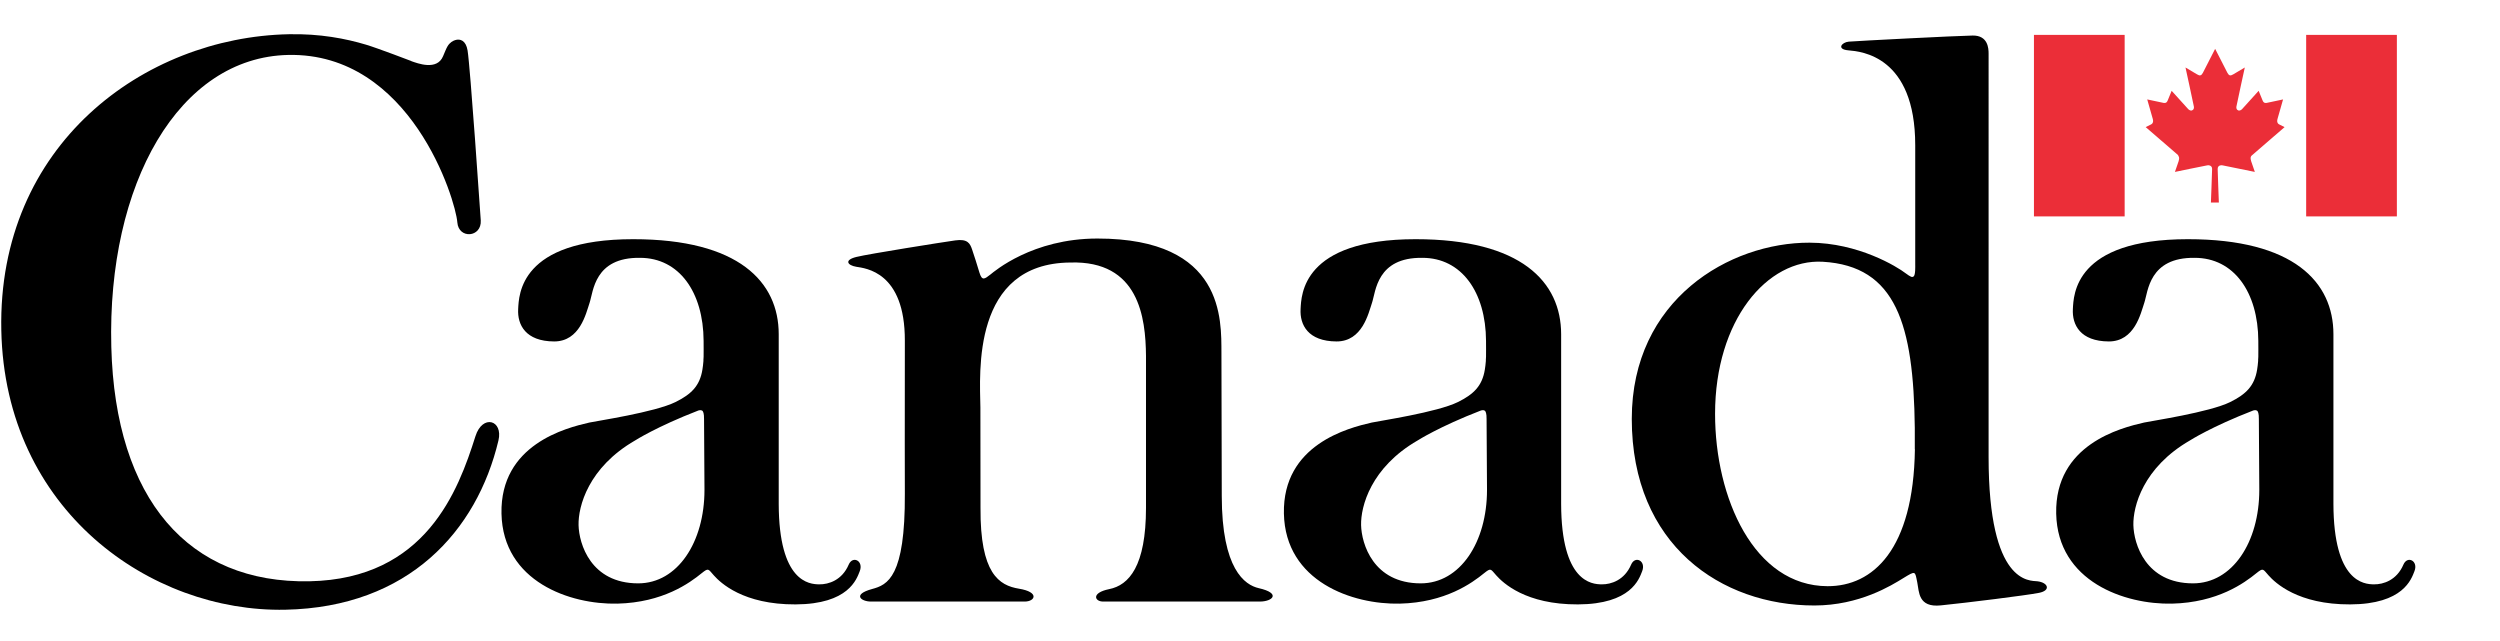 <?xml version="1.0" encoding="UTF-8"?>
<svg id="a" data-name="Layer 1" xmlns="http://www.w3.org/2000/svg" viewBox="0 0 229.32 58.8">
  <rect width="229.32" height="58.8" fill="none"/>
  <g>
    <g>
      <rect x="211.54" y="3.2" width="8.32" height="16.65" fill="#eb2e38"/>
      <path d="M199.83,14.26s-3.01-2.6-3.01-2.6l.46-.23c.07-.03.12-.07.15-.11.1-.13.07-.29.04-.41-.01-.04-.51-1.79-.51-1.79,0,0,1.42.3,1.51.32.03,0,.06,0,.08,0,.02,0,.06,0,.06,0,.12-.02.18-.11.23-.23.02-.04.36-.88.36-.88,0,0,1.52,1.68,1.53,1.69.11.1.21.13.3.12.02,0,.03-.01.05-.02.12-.04.19-.18.16-.34-.02-.15-.77-3.59-.77-3.59,0,0,.8.47,1.06.63.13.08.23.11.31.09.08-.02.15-.09.22-.22.04-.07,1.13-2.21,1.13-2.21,0,0,1.09,2.14,1.13,2.21.07.13.14.2.22.22.08.02.18-.01.31-.09.27-.15,1.06-.63,1.06-.63,0,0-.75,3.44-.77,3.59-.03.17.04.3.16.34.02,0,.03.01.05.02.09.01.19-.02.3-.12,0,0,1.53-1.69,1.53-1.69,0,0,.35.84.36.88.05.12.11.21.23.23,0,0,.04,0,.06,0,.02,0,.05,0,.08,0,.09-.01,1.51-.32,1.51-.32,0,0-.5,1.75-.51,1.79-.03.12-.06.28.04.41.03.04.08.08.15.11l.46.23s-2.98,2.57-3.01,2.6c-.09.08-.16.2-.06.52.02.07.34.99.34.99,0,0-2.85-.58-2.9-.59-.07-.02-.14-.02-.2-.02-.18.01-.31.12-.31.33,0,.28.11,3.09.11,3.09h-.73s.11-2.81.11-3.09c0-.21-.13-.31-.31-.33-.06,0-.13,0-.2.02-.05,0-2.9.59-2.9.59,0,0,.32-.92.34-.99.1-.31.02-.44-.06-.52Z" fill="#eb2e38"/>
      <rect x="186.57" y="3.2" width="8.32" height="16.65" fill="#eb2e38"/>
    </g>
    <path d="M207.14,33.06c-.02.29-.07.68-.1.85-.24,1.48-1.01,2.25-2.47,2.97-1.9.94-7.22,1.73-7.9,1.88-2.15.49-8.19,2.02-8.06,8.35.13,6.25,6.31,8.36,10.63,8.26,4.18-.1,6.64-1.9,7.73-2.79.65-.52.59-.39,1.13.21.6.67,2.68,2.67,7.48,2.65,4.88-.02,5.61-2.33,5.89-3.04.38-.95-.64-1.47-1.01-.61-.61,1.43-1.84,1.82-2.69,1.81-.94,0-3.71-.23-3.73-7.37,0,0,0-14.71,0-15.57,0-4.8-3.66-8.72-13.35-8.72-10.43,0-10.48,5.14-10.55,6.41-.08,1.44.68,2.96,3.3,2.97,2.36,0,2.92-2.56,3.25-3.54.35-1.02.42-4.19,4.63-4.13,3.58,0,5.81,3.14,5.83,7.62,0,.58.01,1.03,0,1.45,0,.08-.01.32-.02.35ZM207.24,44.95c0,4.77-2.46,8.56-6.08,8.56-4.36,0-5.43-3.64-5.47-5.34-.04-1.71.89-5.29,5.19-7.77,0,0,1.96-1.26,5.81-2.75.1-.03.18-.03.24-.02.07.01.13.06.13.06.05.06.15.22.14.75,0,.15.04,6.51.04,6.51Z" fill-rule="evenodd"/>
    <path d="M182.41,4.91c0-.46-.05-1.67-1.46-1.65-1.4.02-10.72.5-11.37.56-.65.06-1.15.71-.01.8,1.13.1,6.11.5,6.11,8.7,0,3.98,0,8.02,0,10.96,0,.13.03.93-.14,1.07-.14.12-.27.06-.75-.29-.75-.58-4.32-2.79-8.8-2.8-7.32-.02-16.31,5.2-16.31,16.16,0,11.6,8.22,17.12,16.75,17.12,4.15,0,7.1-1.86,8.14-2.5,1.18-.72,1.08-.67,1.3.4.17.83.07,2.31,2.16,2.09,2.38-.24,7.86-.92,9.01-1.15,1.1-.22.84-.94-.15-1.06-.67-.08-4.48.36-4.48-11.39V4.91ZM175.65,41.21c-.13,9.24-3.87,12.57-8.01,12.56-6.75-.02-10.32-8.09-10.32-15.81,0-8.57,4.77-14.24,9.88-13.95,6.72.39,8.33,5.74,8.44,15.24,0,.63,0,1.96,0,1.96Z" fill-rule="evenodd"/>
    <path d="M136.3,33.06c-.02.29-.07.68-.1.85-.24,1.48-1.01,2.25-2.47,2.97-1.9.94-7.22,1.73-7.9,1.88-2.15.49-8.19,2.02-8.06,8.35.13,6.25,6.31,8.36,10.63,8.26,4.18-.1,6.64-1.9,7.73-2.79.65-.52.59-.39,1.13.21.6.67,2.68,2.67,7.48,2.65,4.88-.02,5.61-2.33,5.89-3.04.38-.95-.64-1.47-1.01-.61-.61,1.43-1.84,1.82-2.69,1.81-.94,0-3.71-.23-3.73-7.37,0,0,0-14.71,0-15.57,0-4.8-3.66-8.72-13.35-8.72-10.43,0-10.48,5.14-10.55,6.41-.08,1.44.68,2.96,3.3,2.97,2.36,0,2.92-2.56,3.25-3.54.35-1.02.42-4.19,4.63-4.13,3.58,0,5.81,3.14,5.83,7.62,0,.58.01,1.03,0,1.45,0,.08-.01.32-.02.35ZM136.4,44.95c0,4.77-2.46,8.56-6.08,8.56-4.36,0-5.43-3.64-5.47-5.34-.04-1.71.89-5.29,5.19-7.77,0,0,1.96-1.26,5.81-2.75.1-.03.18-.03.24-.02.07.01.13.06.13.06.05.06.15.22.14.75,0,.15.04,6.51.04,6.51Z" fill-rule="evenodd"/>
    <path d="M105.12,46.58c0,5.35-1.56,7.1-3.38,7.46-1.68.34-1.33,1.15-.54,1.14.35,0,14.34,0,14.36,0,1.17,0,1.98-.76-.1-1.23-1.27-.29-3.39-1.73-3.39-8.46l-.03-13.14c-.02-2.97.31-10.47-11.38-10.47-5.97,0-9.47,3.03-9.81,3.3-.54.42-.77.61-1.01-.18-.18-.61-.5-1.62-.68-2.14-.18-.52-.4-.97-1.53-.81-1.14.16-7.95,1.24-9.08,1.52-1.13.28-.83.76-.01.9.82.14,4.48.43,4.46,6.79-.02,6.36,0,14.02,0,14.02.04,7.67-1.59,8.37-3.01,8.75-1.85.51-.99,1.15-.1,1.15.02,0,13.77,0,14.12,0,.94-.01,1.36-.87-.54-1.18-1.83-.3-3.57-1.38-3.53-7.41,0-.59,0-7.99-.01-9.21-.05-3.19-.8-13.22,8.24-13.3,6.31-.2,6.92,5.06,6.95,8.57v13.93Z" fill-rule="evenodd"/>
    <path d="M64.53,33.06c-.02.29-.07.68-.1.85-.24,1.48-1.01,2.25-2.47,2.97-1.9.94-7.22,1.73-7.9,1.88-2.15.49-8.19,2.02-8.06,8.35.13,6.25,6.31,8.36,10.63,8.26,4.18-.1,6.64-1.9,7.73-2.79.65-.52.59-.39,1.13.21.6.67,2.68,2.67,7.48,2.65,4.88-.02,5.61-2.33,5.89-3.04.38-.95-.64-1.47-1.01-.61-.61,1.43-1.84,1.82-2.69,1.81-.94,0-3.71-.23-3.73-7.37,0,0,0-14.71,0-15.57,0-4.8-3.66-8.72-13.35-8.72-10.43,0-10.48,5.14-10.55,6.41-.08,1.44.68,2.96,3.3,2.97,2.36,0,2.92-2.56,3.25-3.54.35-1.02.42-4.19,4.63-4.13,3.58,0,5.81,3.14,5.83,7.62,0,.58.01,1.03,0,1.45,0,.08-.01.32-.02.35ZM64.62,44.95c0,4.77-2.46,8.56-6.08,8.56-4.36,0-5.43-3.64-5.47-5.34-.04-1.71.89-5.29,5.19-7.77,0,0,1.96-1.26,5.81-2.75.1-.03.18-.03.24-.02.07.01.13.06.13.06.05.06.15.22.14.75,0,.15.04,6.51.04,6.51Z" fill-rule="evenodd"/>
    <path d="M37.73,5.61c.58.2,2.35.89,2.91-.45.18-.42.29-.71.41-.91.21-.36.51-.51.7-.57.46-.15.99.03,1.14.95.25,1.54,1.16,14.88,1.21,15.59.09,1.57-2.03,1.73-2.15.18-.15-2.06-4.27-15.59-15.51-15.36-10.02.21-16.62,11.79-16.23,26.78.36,14.01,7.11,21.72,18.19,21.5,10.67-.22,13.64-8.34,15.21-13.3.65-2.06,2.56-1.49,2.11.39-1.97,8.28-8.23,15.29-19.55,15.52C13.81,56.18.45,46.82.12,30.29-.23,13.27,13.22,3.41,26.49,3.14c2.86-.06,5.22.4,7.09.96,1.07.32,4.15,1.5,4.15,1.5Z" fill-rule="evenodd"/>
  </g>
</svg>